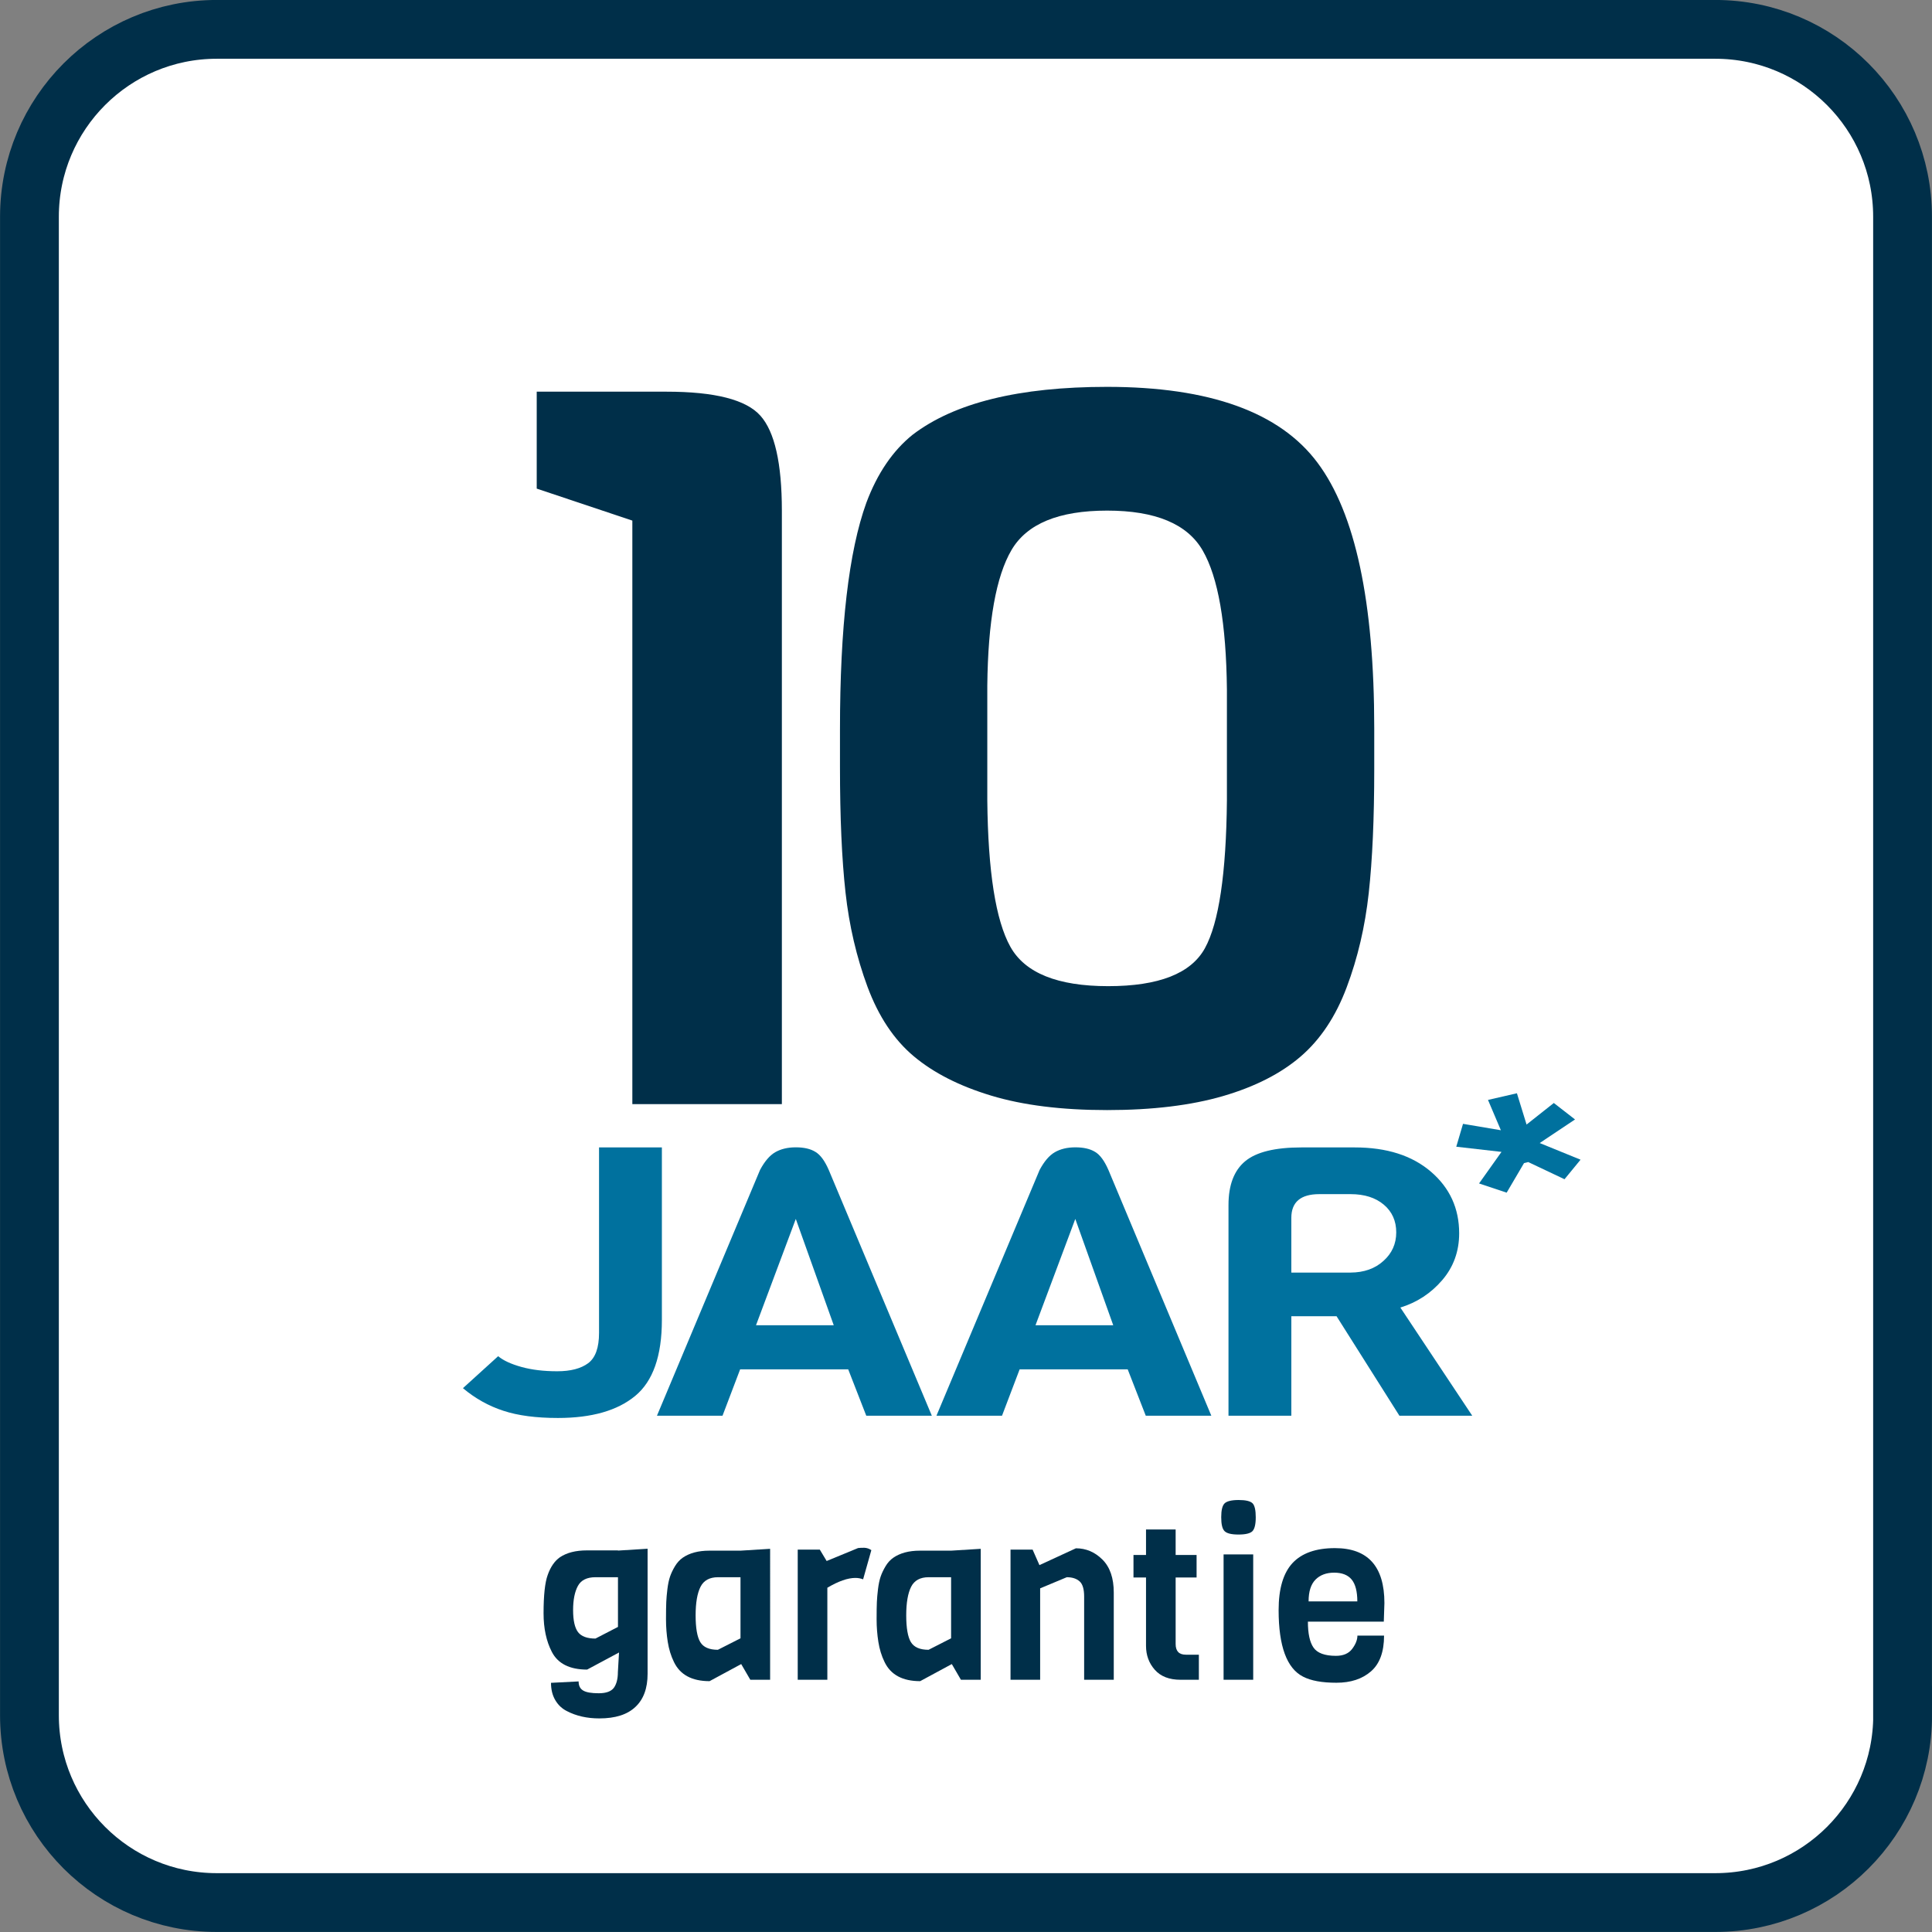 <?xml version="1.0" encoding="utf-8"?>
<!-- Generator: Adobe Illustrator 24.1.3, SVG Export Plug-In . SVG Version: 6.00 Build 0)  -->
<svg version="1.1" id="Laag_1" xmlns="http://www.w3.org/2000/svg" xmlns:xlink="http://www.w3.org/1999/xlink" x="0px" y="0px"
	 viewBox="0 0 220.44 220.44" style="enable-background:new 0 0 220.44 220.44;" xml:space="preserve">
<rect x="0" y="0" width="220.44" height="220.44" fill="#808080" stroke="none"/>
<style type="text/css">
	.st0{fill:#FFFFFF;stroke:#002F49;stroke-width:6.708;stroke-miterlimit:10;}
	.st1{fill:#002F49;}
	.st2{fill:#00719E;}
</style>
<path class="st0" d="M217.09,195.71c0,11.8-9.57,21.37-21.37,21.37H24.73c-11.8,0-21.37-9.57-21.37-21.37V24.73
	c0-11.8,9.57-21.38,21.37-21.38h170.98c11.81,0,21.37,9.57,21.37,21.38V195.71z"/>
<g>
	<path class="st1" d="M89.21,125.98H72.15V59.4l-10.91-3.65V44.69h14.8c5.52,0,9.09,0.91,10.72,2.74c1.63,1.82,2.45,5.43,2.45,10.83
		V125.98z"/>
	<path class="st1" d="M156.8,83.11v4.67c0,5.62-0.21,10.34-0.63,14.14c-0.42,3.8-1.25,7.37-2.51,10.72
		c-1.25,3.34-3.01,5.98-5.27,7.92c-2.26,1.94-5.21,3.44-8.84,4.5c-3.64,1.06-8.05,1.6-13.23,1.6c-5.19,0-9.59-0.55-13.23-1.65
		c-3.64-1.1-6.58-2.6-8.84-4.5c-2.26-1.9-4.01-4.54-5.27-7.92c-1.25-3.38-2.09-6.97-2.51-10.77c-0.42-3.8-0.63-8.55-0.63-14.25
		v-4.33c0-11.7,1-20.33,3.01-25.88c1.25-3.34,3.01-5.93,5.27-7.75c4.77-3.65,12.16-5.47,22.2-5.47c11.7,0,19.71,2.89,24.01,8.66
		C154.64,58.56,156.8,68.67,156.8,83.11z M139.99,91.32V78.67c-0.08-7.52-1-12.81-2.76-15.85c-1.75-3.04-5.39-4.56-10.91-4.56
		c-5.52,0-9.15,1.5-10.91,4.5c-1.76,3-2.68,8.15-2.76,15.45v13.11c0.08,8.13,0.96,13.7,2.63,16.7c1.67,3,5.39,4.5,11.16,4.5
		c5.77,0,9.45-1.44,11.04-4.33C139.07,105.3,139.91,99.68,139.99,91.32z"/>
</g>
<g>
	<path class="st2" d="M75.52,130.92v19.69c0,4.1-1.02,6.99-3.04,8.66c-2.03,1.68-4.97,2.52-8.82,2.52c-2.48,0-4.55-0.27-6.22-0.82
		c-1.67-0.54-3.21-1.4-4.62-2.58l4.02-3.65c0.58,0.49,1.47,0.9,2.66,1.23c1.19,0.33,2.55,0.49,4.08,0.49c1.53,0,2.71-0.31,3.53-0.92
		c0.83-0.62,1.24-1.77,1.24-3.46v-21.16H75.52z"/>
	<path class="st2" d="M106.32,161.53h-7.48l-2.06-5.29H84.45l-2.01,5.29h-7.48l11.76-28.04c0.52-0.97,1.09-1.65,1.73-2.02
		c0.64-0.37,1.42-0.56,2.35-0.56s1.68,0.17,2.24,0.52c0.57,0.34,1.07,1.03,1.52,2.06L106.32,161.53z M95.13,151.21l-4.33-12.13
		l-4.54,12.13H95.13z"/>
	<path class="st2" d="M138.21,161.53h-7.48l-2.06-5.29h-12.33l-2.01,5.29h-7.48l11.77-28.04c0.52-0.97,1.09-1.65,1.73-2.02
		c0.64-0.37,1.42-0.56,2.35-0.56s1.68,0.17,2.25,0.52c0.57,0.34,1.07,1.03,1.52,2.06L138.21,161.53z M127.02,151.21l-4.33-12.13
		l-4.54,12.13H127.02z"/>
	<path class="st2" d="M167.98,161.53h-8.31l-7.17-11.35h-5.16v11.35h-7.17V137.5c0-2.29,0.64-3.96,1.91-5.01
		c1.27-1.05,3.41-1.57,6.4-1.57h6.09c3.65,0,6.54,0.92,8.7,2.77c2.15,1.85,3.22,4.19,3.22,7.03c0,2.06-0.65,3.85-1.94,5.35
		c-1.29,1.5-2.88,2.54-4.77,3.12L167.98,161.53z M157.84,143.88c0.98-0.87,1.47-1.96,1.47-3.27c0-1.3-0.47-2.36-1.42-3.16
		s-2.21-1.2-3.79-1.2h-3.56c-2.13,0-3.2,0.9-3.2,2.71v6.24h6.76C155.62,145.19,156.87,144.76,157.84,143.88z"/>
</g>
<g>
	<path class="st2" d="M180.34,132.32l-1.83,2.23l-4.14-1.96l-0.48,0.12l-1.98,3.37l-3.15-1.05l2.56-3.6l-5.16-0.59l0.77-2.61
		l4.32,0.73l-1.47-3.46l3.3-0.76l1.1,3.57l3.11-2.46l2.42,1.88l-4.03,2.69L180.34,132.32z"/>
</g>
<g>
	<path class="st1" d="M70.51,176.92l3.38-0.21v14.27c0,1.65-0.46,2.91-1.39,3.78c-0.93,0.88-2.3,1.31-4.12,1.31
		c-1.4,0-2.63-0.28-3.69-0.83c-0.56-0.28-1-0.69-1.33-1.25s-0.49-1.21-0.49-1.98l3.15-0.16c0,0.49,0.17,0.83,0.52,1.04
		s0.94,0.31,1.78,0.31c0.84,0,1.41-0.21,1.72-0.62c0.3-0.42,0.46-1.01,0.46-1.79l0.13-2.24l-3.64,1.95c-1.99,0-3.34-0.68-4.03-2.03
		c-0.62-1.2-0.94-2.66-0.94-4.39c0-2.06,0.16-3.52,0.47-4.37c0.33-0.94,0.8-1.61,1.4-2.03c0.78-0.52,1.8-0.78,3.07-0.78H70.51z
		 M70.51,185.63v-5.67h-2.57c-0.97,0-1.64,0.33-2,0.99c-0.36,0.66-0.55,1.58-0.55,2.76c0,1.18,0.19,2.02,0.56,2.51
		c0.37,0.49,1.04,0.74,1.99,0.74L70.51,185.63z"/>
	<path class="st1" d="M87.87,191.66h-2.26l-1.04-1.79l-3.61,1.95c-2.01,0-3.36-0.73-4.06-2.18c-0.35-0.71-0.58-1.48-0.71-2.3
		c-0.13-0.82-0.2-1.68-0.2-2.57s0.01-1.55,0.03-1.98c0.02-0.42,0.06-0.92,0.13-1.48c0.07-0.56,0.17-1.04,0.3-1.42
		c0.13-0.38,0.32-0.78,0.56-1.18s0.54-0.73,0.88-0.97c0.78-0.54,1.79-0.81,3.04-0.81h3.56l3.38-0.21V191.66z M84.49,186.93v-6.97
		h-2.57c-0.95,0-1.62,0.36-1.99,1.09c-0.37,0.73-0.56,1.82-0.56,3.26s0.18,2.47,0.53,3.05c0.35,0.59,1.03,0.88,2.01,0.88
		L84.49,186.93z"/>
	<path class="st1" d="M99.42,176.87l-0.94,3.33c-0.26-0.1-0.55-0.16-0.88-0.16c-0.87,0-1.93,0.37-3.2,1.12v10.5h-3.38v-14.85h2.52
		l0.78,1.3l3.59-1.48c0.17-0.02,0.41-0.03,0.7-0.03C98.91,176.61,99.17,176.7,99.42,176.87z"/>
	<path class="st1" d="M111.9,191.66h-2.26l-1.04-1.79l-3.61,1.95c-2.01,0-3.36-0.73-4.06-2.18c-0.35-0.71-0.58-1.48-0.71-2.3
		c-0.13-0.82-0.2-1.68-0.2-2.57s0.01-1.55,0.03-1.98c0.02-0.42,0.06-0.92,0.13-1.48s0.17-1.04,0.3-1.42
		c0.13-0.38,0.32-0.78,0.56-1.18c0.24-0.41,0.54-0.73,0.88-0.97c0.78-0.54,1.79-0.81,3.04-0.81h3.56l3.38-0.21V191.66z
		 M108.52,186.93v-6.97h-2.57c-0.95,0-1.62,0.36-1.99,1.09c-0.37,0.73-0.56,1.82-0.56,3.26s0.18,2.47,0.53,3.05
		c0.36,0.59,1.03,0.88,2.02,0.88L108.52,186.93z"/>
	<path class="st1" d="M127.08,191.66h-3.38v-9.49c0-0.85-0.17-1.43-0.52-1.74c-0.35-0.31-0.83-0.47-1.46-0.47l-3.04,1.27v10.43
		h-3.38v-14.85h2.52l0.78,1.77l4.16-1.92c1.16,0,2.17,0.43,3.03,1.29c0.86,0.86,1.29,2.11,1.29,3.76V191.66z"/>
	<path class="st1" d="M136.8,191.66h-2.11c-1.28,0-2.26-0.38-2.93-1.14s-1-1.67-1-2.73v-7.8h-1.43v-2.57h1.43v-2.91h3.38v2.91h2.39
		v2.57h-2.39v7.59c0,0.82,0.39,1.22,1.17,1.22h1.48V191.66z"/>
	<path class="st1" d="M141.33,171.15c0.82,0,1.34,0.13,1.59,0.38c0.24,0.25,0.36,0.78,0.36,1.59s-0.13,1.33-0.38,1.59
		c-0.25,0.25-0.78,0.38-1.59,0.38c-0.81,0-1.33-0.13-1.59-0.39s-0.38-0.79-0.38-1.59s0.13-1.32,0.38-1.57
		S140.51,171.15,141.33,171.15z M142.99,191.66h-3.38v-14.3h3.38V191.66z"/>
	<path class="st1" d="M157.89,185.03h-8.66c0,1.35,0.21,2.34,0.64,2.96s1.28,0.94,2.56,0.94c0.83,0,1.45-0.26,1.85-0.79
		c0.4-0.53,0.6-1.04,0.6-1.52h3.04c0,1.86-0.5,3.22-1.49,4.08c-1,0.87-2.31,1.3-3.95,1.3c-1.64,0-2.91-0.23-3.81-0.7
		c-1.85-0.95-2.78-3.48-2.78-7.59c0-2.44,0.53-4.23,1.59-5.37c1.06-1.13,2.67-1.7,4.84-1.7c3.76,0,5.64,2.09,5.64,6.27
		C157.94,183.35,157.92,184.06,157.89,185.03z M149.31,182.72h5.56c0-1.14-0.22-1.98-0.65-2.5c-0.43-0.52-1.1-0.78-1.99-0.78
		s-1.6,0.26-2.13,0.79C149.57,180.77,149.31,181.59,149.31,182.72z"/>
</g>
</svg>
